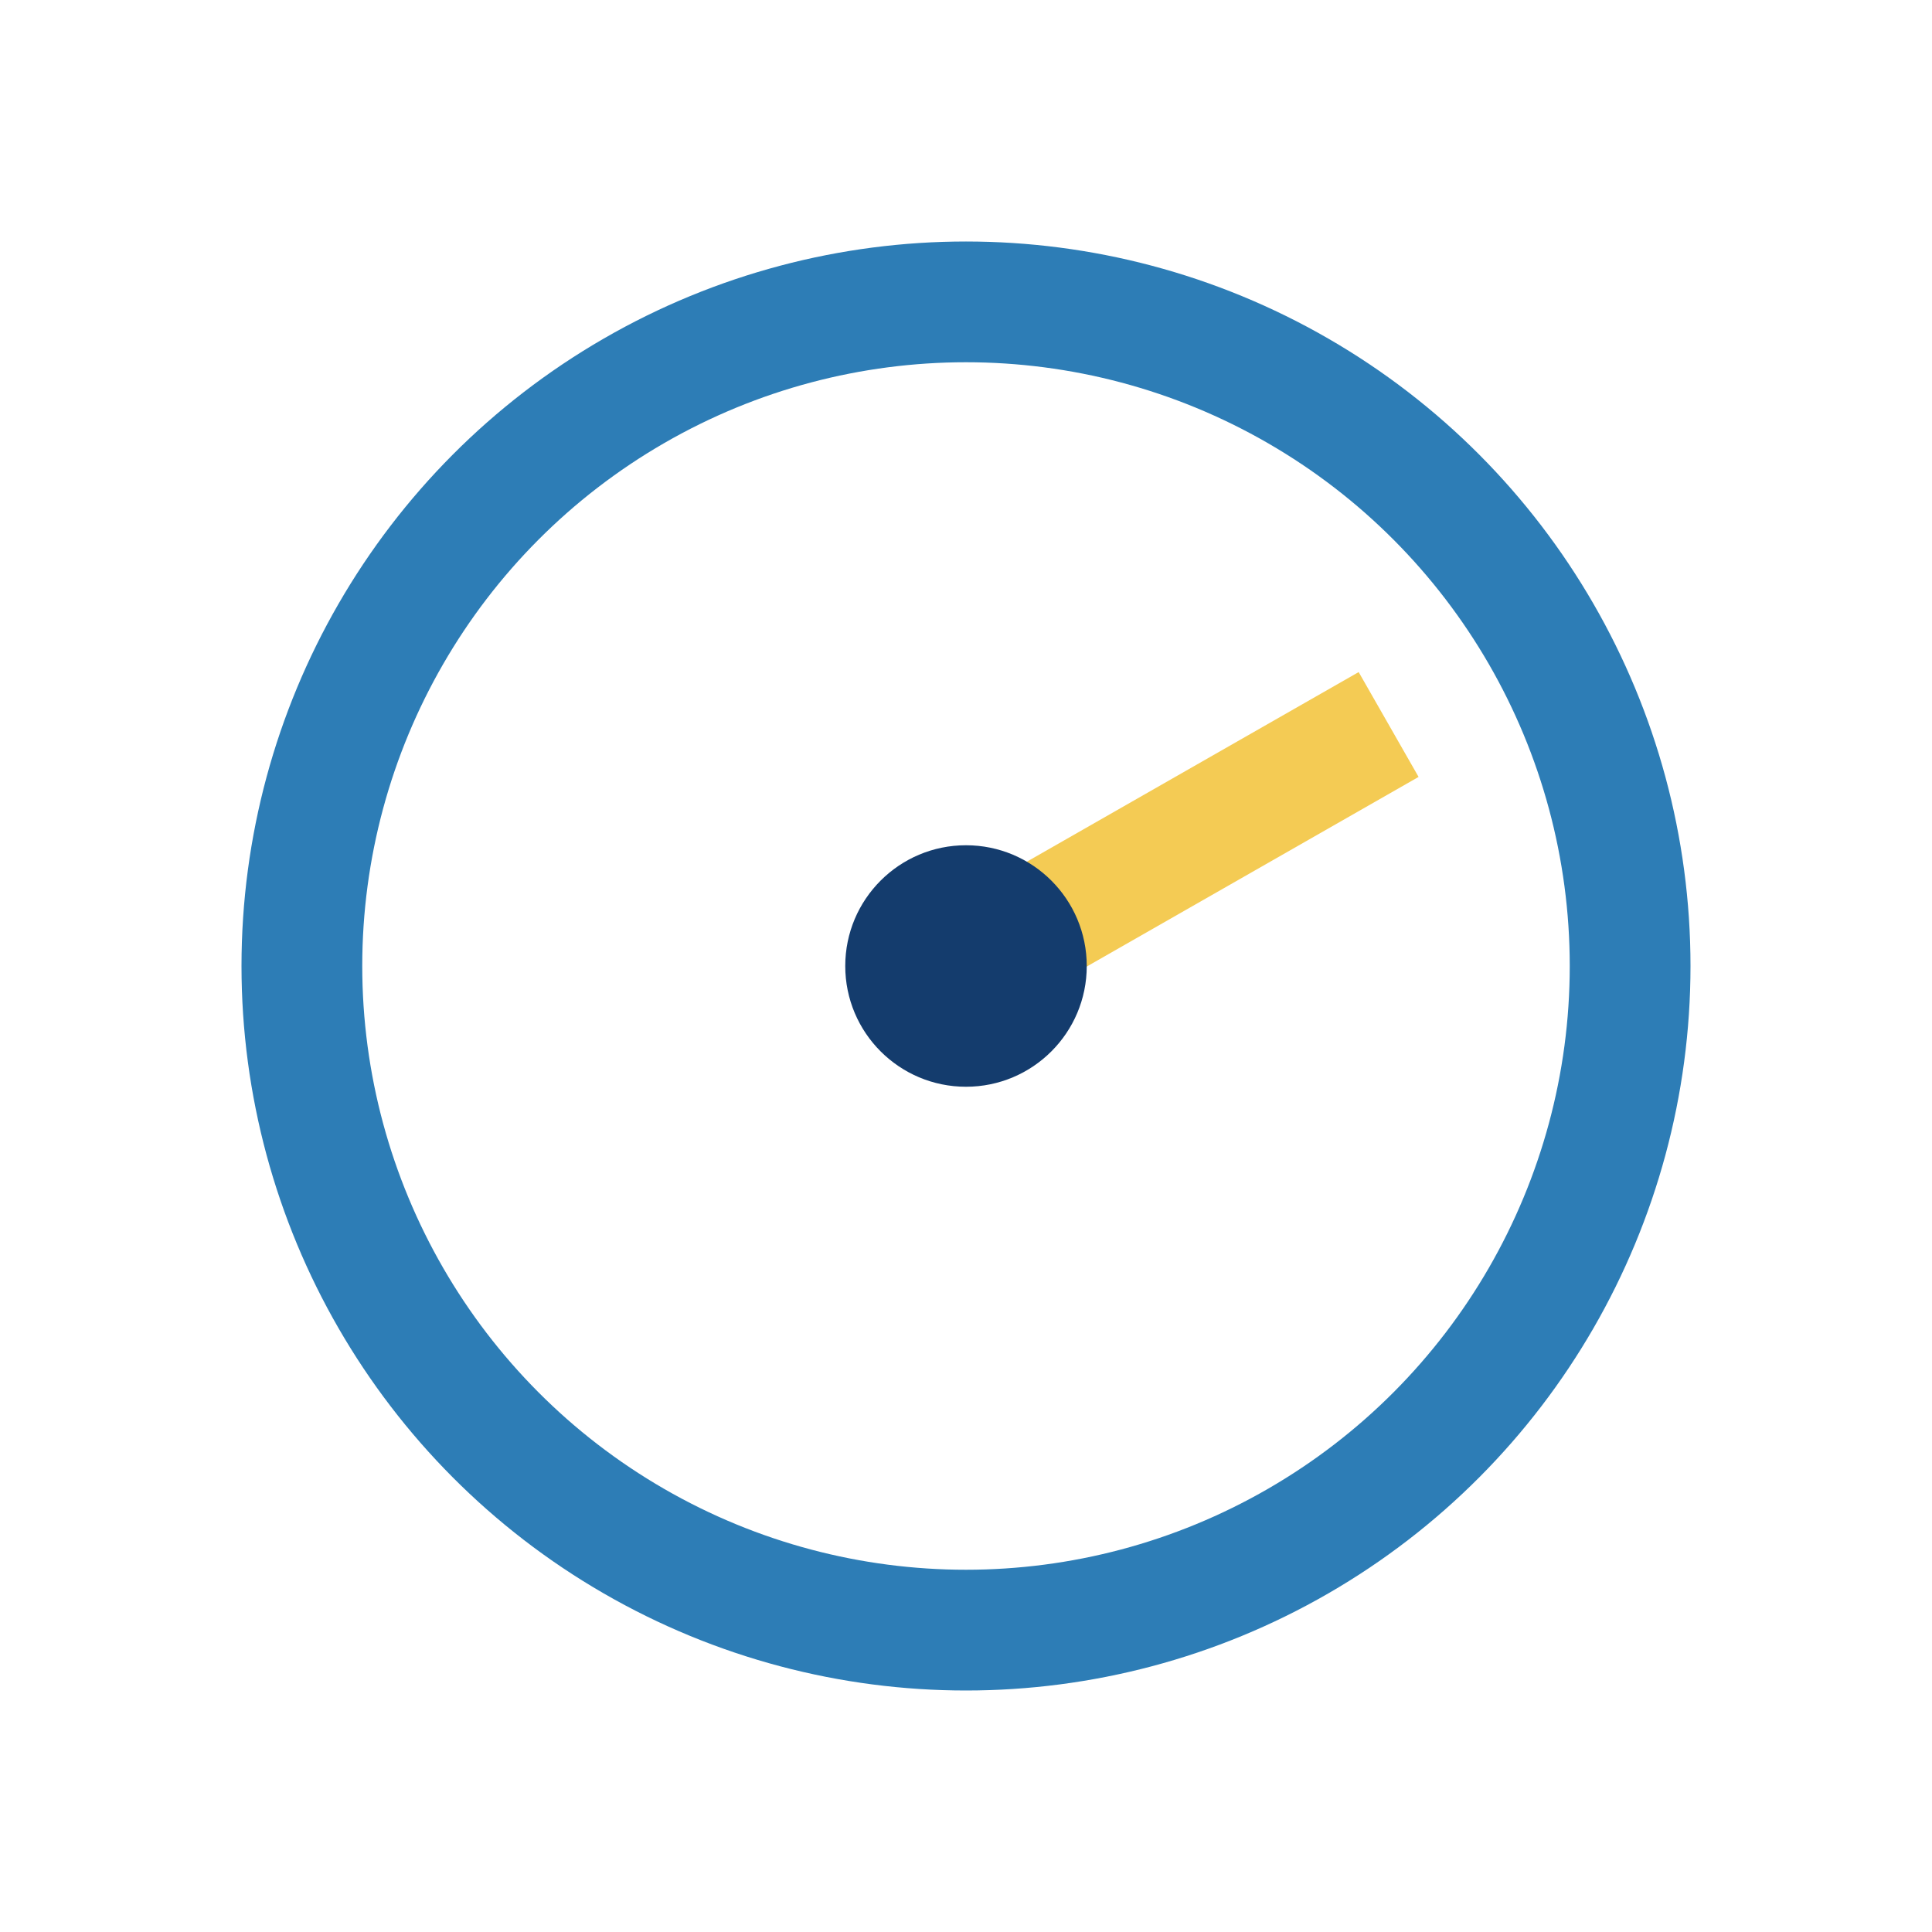 <?xml version="1.0" encoding="UTF-8"?>
<svg xmlns="http://www.w3.org/2000/svg" width="32" height="32" viewBox="0 0 32 32"><circle cx="16" cy="16" r="11" fill="none" stroke="#2D7DB6" stroke-width="2"/><path d="M16 16l7-4" stroke="#F4CB54" stroke-width="2"/><circle cx="16" cy="16" r="2" fill="#143C6D"/></svg>